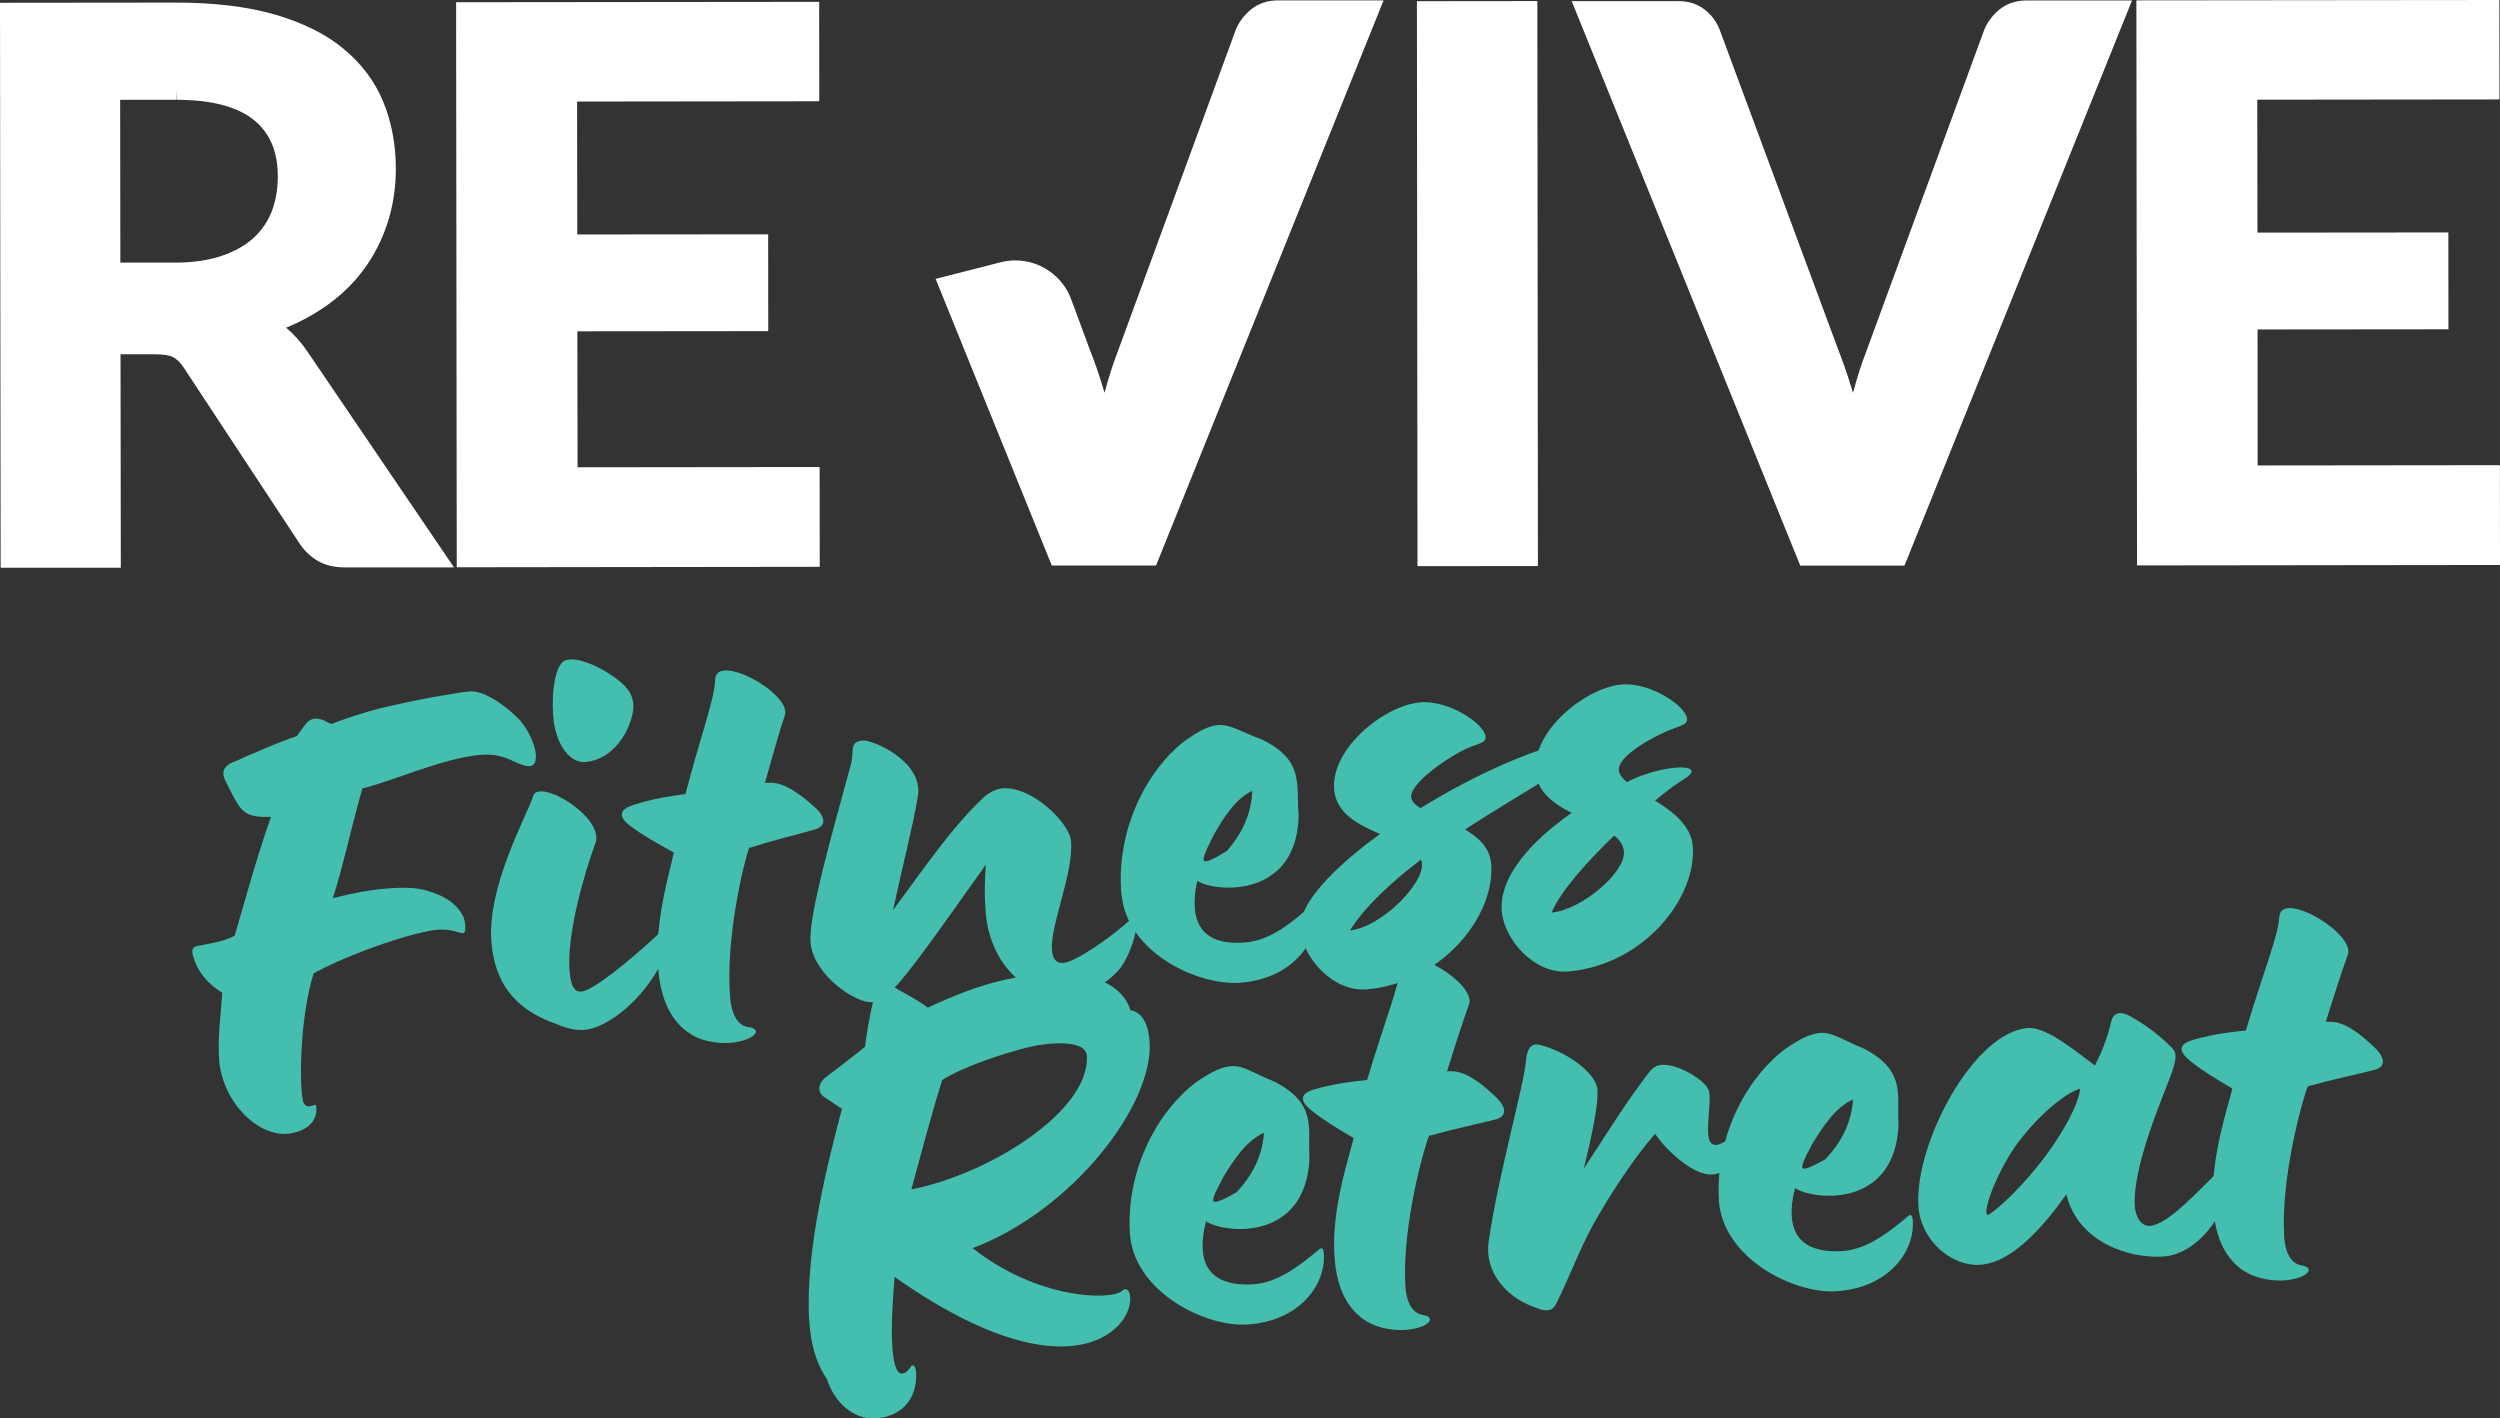 <?xml version="1.0" encoding="UTF-8"?><svg id="Layer_2" xmlns="http://www.w3.org/2000/svg" viewBox="0 0 270.06 153.23"><rect x="0" y="0" width="270.06" height="153.23" fill="#333333" stroke="none"/><g id="Layer_1-2"><path d="m101.08,30.12l7.02-1.79c.52-.13,1.06-.2,1.59-.2,2.67,0,5.09,1.68,6.02,4.19l2.08,5.62c.43,1.06.86,2.31,1.35,3.9.06.2.12.4.18.59.44-1.66.92-3.15,1.45-4.52l12.73-34.71c.33-.81.86-1.52,1.59-2.14.82-.68,1.82-1.02,2.98-1.02h11.39s-24.58,61.05-24.58,61.05h-11.26s-12.56-30.99-12.56-30.99Z" style="fill:#fff; stroke-width:0px;"/><path d="m108.35,29.3c2.69-.69,5.46.77,6.43,3.37l2.08,5.62c.47,1.16.91,2.46,1.33,3.85.42,1.39.83,2.88,1.21,4.43.63-3.13,1.38-5.89,2.31-8.28l12.74-34.73c.25-.63.68-1.2,1.3-1.72.63-.52,1.41-.78,2.34-.78h9.91s-23.77,59.05-23.77,59.05h-9.91s-6.97-17.2-6.97-17.2l-4.9-12.11,5.91-1.51Z" style="fill:#fff; stroke-width:0px;"/><path d="m0,.3l19-.02c4.12,0,7.67.43,10.63,1.27,3.06.89,5.49,2.09,7.42,3.67,1.97,1.61,3.43,3.55,4.34,5.75.91,2.2,1.37,4.65,1.37,7.27,0,2.08-.31,4.08-.93,5.94-.61,1.86-1.51,3.58-2.67,5.11-1.17,1.54-2.63,2.9-4.33,4.03-1.19.8-2.5,1.5-3.92,2.08.83.7,1.59,1.54,2.26,2.52l15.87,23.37h-11.77c-1.11.01-2.09-.22-2.91-.68-.84-.49-1.5-1.13-2.05-1.97l-12.43-18.88c-.35-.55-.76-.95-1.17-1.17-.39-.21-1.06-.32-1.98-.32h-3.71s.03,23.06.03,23.06H.07S0,.3,0,.3Zm13.01,28.07h5.85c1.97,0,3.68-.25,5.08-.73,1.41-.47,2.56-1.13,3.45-1.94.88-.81,1.54-1.78,1.97-2.87.43-1.13.65-2.4.65-3.76,0-2.7-.85-4.7-2.59-6.11-1.77-1.44-4.59-2.18-8.38-2.18v-1l-.04,1h-6.02s.02,17.6.02,17.6Z" style="fill:#fff; stroke-width:0px;"/><path d="m12.02,37.26l.03,23.06H1.07S1,1.3,1,1.3l18-.02c4.04,0,7.47.41,10.36,1.24,2.87.83,5.22,1.98,7.06,3.48,1.84,1.51,3.19,3.28,4.05,5.36.86,2.09,1.29,4.39,1.29,6.89,0,1.98-.29,3.87-.88,5.63-.58,1.78-1.42,3.38-2.52,4.82-1.1,1.45-2.46,2.72-4.09,3.8-1.61,1.09-3.46,1.97-5.52,2.62,1.39.79,2.58,1.92,3.59,3.38l14.8,21.8h-9.88c-.95.01-1.76-.19-2.42-.56-.67-.39-1.23-.93-1.7-1.64l-12.43-18.89c-.46-.7-.98-1.2-1.53-1.5-.57-.3-1.39-.44-2.48-.44h-4.69Zm0-7.89h6.85c2.07,0,3.88-.27,5.4-.78,1.54-.52,2.81-1.24,3.8-2.15.98-.91,1.73-1.99,2.23-3.24.48-1.25.72-2.63.72-4.13,0-2.99-.99-5.29-2.96-6.89-1.97-1.61-4.99-2.4-9.04-2.4h-7.02s.02,19.6.02,19.6Z" style="fill:#fff; stroke-width:0px;"/><polygon points="49.27 .24 88.49 .2 88.5 10.94 62.34 10.97 62.36 25.33 82.98 25.31 82.99 35.77 62.37 35.79 62.39 50.48 88.54 50.45 88.55 61.23 49.34 61.28 49.27 .24" style="fill:#fff; stroke-width:0px;"/><polygon points="87.49 1.2 87.5 9.94 61.34 9.97 61.36 26.33 81.98 26.31 81.99 34.77 61.37 34.79 61.39 51.48 87.54 51.46 87.55 60.23 50.34 60.28 50.28 1.24 87.49 1.2" style="fill:#fff; stroke-width:0px;"/><rect x="153.09" y=".13" width="13.01" height="61.03" transform="translate(-.03 .16) rotate(-.06)" style="fill:#fff; stroke-width:0px;"/><rect x="154.09" y="1.13" width="11.01" height="59.03" transform="translate(-.03 .18) rotate(-.06)" style="fill:#fff; stroke-width:0px;"/><path d="m169.78.12h11.4c1.19-.01,2.17.29,2.94.9.77.59,1.33,1.34,1.66,2.23l12.86,34.7c.43,1.06.87,2.35,1.35,3.9.06.2.12.39.18.59.44-1.66.92-3.15,1.45-4.52l12.73-34.71c.33-.81.86-1.52,1.59-2.14.82-.68,1.82-1.02,2.98-1.02h11.39s-24.58,61.05-24.58,61.05h-11.26S169.78.12,169.78.12Z" style="fill:#fff; stroke-width:0px;"/><path d="m171.26,1.11h9.92c.95-.01,1.73.22,2.32.68.61.47,1.07,1.06,1.35,1.8l12.86,34.7c.47,1.16.91,2.46,1.33,3.85.42,1.39.83,2.88,1.21,4.43.63-3.13,1.38-5.89,2.31-8.28l12.74-34.73c.25-.63.68-1.2,1.3-1.72.63-.52,1.41-.78,2.34-.78h9.91s-23.77,59.05-23.77,59.05h-9.91S171.26,1.11,171.26,1.11Z" style="fill:#fff; stroke-width:0px;"/><polygon points="230.78 .04 269.99 0 270 10.74 243.84 10.77 243.86 25.13 264.48 25.11 264.49 35.57 243.87 35.59 243.88 50.28 270.05 50.25 270.06 61.03 230.85 61.08 230.78 .04" style="fill:#fff; stroke-width:0px;"/><polygon points="268.99 1 269 9.74 242.84 9.77 242.86 26.13 263.48 26.11 263.49 34.57 242.86 34.59 242.88 51.28 269.05 51.26 269.06 60.03 231.85 60.08 231.78 1.04 268.99 1" style="fill:#fff; stroke-width:0px;"/><path d="m60.22,110.66c-4.76-1.62-6.76-4.62-7.13-8.82-.54-6.08,3.91-13.88,4.5-15.83.58-2.02,7.76,2.26,6.73,5.08-1.22,3.28-3.13,9.96-2.79,13.79.07.82.21,2.33,1.26,2.23,1.8-.16,8.17-6.02,8.37-6.26.68-.82.81.61.85,1.06.07.82-.5,2.01-.89,2.73-2.36,4.14-5.93,6.42-7.89,6.6-.98.09-1.98-.13-3-.57Zm-.41-32.79c-.23-1.72-.16-6.04,1.31-6.55,1.25-.41,3.46.68,4.5,1.34,2.24,1.39,2.71,2.41,2.79,3.38.16,1.8-1.59,5.96-5.19,6.28-1.5.13-3.01-1.55-3.42-4.46Z" style="fill:#44beae; stroke-width:0px;"/><path d="m74.76,111.8c-2.87-1.71-3.47-4.99-3.66-7.16-.45-5.03,1.32-10.71,1.69-12.55-1.67-.91-3.42-1.89-4.56-2.77-.65-.47-2.11-1.63.17-2.36,2.28-.73,4.07-.97,5.64-1.18,1.76-6.66,3.17-10.34,3.21-12.38.12-2.96,8.3,1.53,7.53,3.87-.66,1.95-1.57,5.28-2.15,7.3.98-.09,2.33-.13,5.38,2.62,1.23,1.1,1.24,2.08-.01,2.42-1.92.55-4.44,1.15-7.08,1.99-.49,1.25-2.61,9.83-2.04,16.21.18,2.03.95,3.02,2.02,3.15,1.61.24.51,1.47-1.97,1.69-.83.07-2.72.01-4.16-.84Z" style="fill:#44beae; stroke-width:0px;"/><path d="m106.49,98.63c-.17-1.88-.13-3.17,0-5.22-4.91,6.94-8.54,12.03-9.87,13.28-1.54,1.42-1.83,1.52-2.36,1.57-1.8.16-6.38-2.91-6.7-6.44-.26-2.93,2.53-12.48,4.35-19.22.4-1.47-.22-2.48,1.28-2.61,1.05-.09,6.55,2.22,5.97,5.98-.59,3.53-1.56,7.1-2.69,12.34,3.58-4.85,6.39-8.96,9.74-12.13.63-.58,1.35-.95,2.1-1.02,3.08-.27,7.21,3.67,7.39,5.7.3,3.38-2.29,9.2-2.06,11.75.05.6.21,1.49,1.26,1.4,1.28-.11,5.13-2.72,7.36-4.81,1.26-1.09.18,3.77-1.4,5.57-1.38,1.56-3.18,2.55-5.65,2.77-4.2.37-8.23-3.28-8.73-8.91Z" style="fill:#44beae; stroke-width:0px;"/><path d="m121.14,96.65c-.63-7.13,2.88-13.57,6.78-16.56,1.63-1.2,2.73-1.68,3.63-1.76,1.35-.12,2.41.69,4.75,1.55,3,1.47,3.67,3,3.85,5.03.08.9.02,1.96.13,3.16-.1,5.68-3.65,7.51-6.72,7.78-1.8.16-3.5-.22-4.22-.69-.28,1.16-.34,2.15-.26,3.05.26,2.93,2.46,3.87,5.54,3.59,2.7-.24,5.09-2.27,7.06-4.03.42-.34.48.26.5.56.29,3.3-2.45,7.33-8.08,7.82-4.58.41-12.38-3.21-12.94-9.52Zm11.38-4.71c1.65-1.88,2.67-4.02,2.75-6.52-1.88.92-3.14,3-4.19,4.83-1.03,2.06-1.34,2.84-.81,2.79.38-.03,1.1-.4,2.25-1.11Z" style="fill:#44beae; stroke-width:0px;"/><path d="m140.46,100.38c-.23-2.63,3.5-6.59,8.62-10.29-2.36-1-4.74-2.23-4.96-4.78-.39-4.43,5.4-9.1,9.3-9.44,3.08-.27,6.94,2.33,7.06,3.69.06.67-.69.74-1.64,1.13-2.19.87-6.54,3.91-6.4,5.41.04.45.37.8,1.01,1.2,5.95-3.7,12.79-6.73,17.34-7.43,1.42-.2.24,1.87-4.14,4.53-1.86,1.15-5.03,3.02-8.39,5.2,1.44.86,2.67,1.96,2.82,3.68.49,5.55-5.21,12.86-13.39,13.59-3.75.33-6.96-3.47-7.23-6.47Zm13.02-7.51c-3.26,2.48-6.12,5.16-7.64,7.63,3.23-.29,7.96-4.94,7.76-7.19-.01-.15-.03-.3-.11-.44Z" style="fill:#44beae; stroke-width:0px;"/><path d="m169.75,87.8c-1.9-.96-3.68-2.25-3.87-4.42-.39-4.43,5.4-9.1,9.3-9.44,3.08-.27,6.94,2.33,7.06,3.69.06.67-.69.74-1.64,1.13-2.19.88-5.87,2.94-5.73,4.44.04.45.38.87.87,1.29.72-.37,1.38-.65,2.04-.86,3.3-1.12,6.5-.95,4.13.54-.86.53-1.93,1.3-3.12,2.32,1.92,1.19,3.87,2.68,4.06,4.86.49,5.55-5.21,12.86-13.39,13.59-3.75.33-6.96-3.47-7.23-6.47-.34-3.83,3.33-7.71,7.53-10.65Zm4.61,2.47c-2.93,2.83-5.75,5.95-6.75,8.31,3.23-.29,8.01-4.34,7.81-6.59-.06-.68-.41-1.25-1.06-1.72Z" style="fill:#44beae; stroke-width:0px;"/><path d="m23.69,114.76c-.22-2.48.16-5.08.32-7.52-1.68-.99-2.72-2.48-3.05-3.66-.39-1.02-.11-1.28.33-1.39,2.68-.47,3.41-.76,4.06-1.12,1.85-6.44,2.15-7.37,2.56-8.7.47-1.48.83-2.64,1.37-4.13-2.64.08-3.14-.4-4.23-2.5l-.73-1.45c-.46-.94-.07-1.58.88-1.97.51-.2.95-.39,1.31-.57,1.82-.77,3.64-1.61,5.55-2.23l.88-1.21c.54-.73,1.21-.86,2.07-.48.24.13.48.26.79.38,1.75-.69,3.45-1.21,5.15-1.67,4.44-1.07,8.69-1.75,9.74-1.85,1.8-.16,4.41,1.96,5.5,3.14.84.98,1.58,2.51,1.68,3.56.16,1.8-.84,1.59-2.58.76-.95-.45-2.03-.73-3.46-.6-3.98.35-9.58,2.89-12.69,3.62-1.32,4.73-2.06,8.35-3.18,11.85,2.22-.57,4.23-.9,5.36-1,3-.27,4.08-.06,5.33.36,1.56.54,2.6,1.21,3.32,2.5.26.43.32,1.1.29,1.56-.14,1-.95-.45-3.85.11-4.09.82-9.57,2.97-12.53,4.59-1.24,3.97-1.54,9.89-1.29,12.74.05.53.08.9.18,1.19.47,1.02,1.35-.12,1.4.48.15,1.73-1.2,2.68-2.99,2.91-3.3.37-7.02-3.31-7.49-7.73Z" style="fill:#44beae; stroke-width:0px;"/><path d="m89.35,148.99c-1.23-1.74-1.81-3.97-1.95-6.53-.43-7.67,2.25-17.71,3.55-22.68l-1.88-1.25c-.86-.56-.69-1.54.18-2.2,2.61-1.96,3.47-2.69,4.19-3.25.21-1.67.43-3.04,1.04-5.64.24-1.07,1.05-1.42,1.99-.87,1.4.83,2.88,1.57,3.75,2.28,6.25-2.92,9.69-3.49,13.97-3.73,2.41-.14,6.9.67,7.92,4,1.37.23,1.98,1.7,2.08,3.5.38,6.77-8.33,18.13-19.12,22.21,6.95,5.49,14.89,5.72,16.18,4.59,1-.96,1.81,2.69-1.84,4.86-3.65,2.17-10.98,1.98-22.77-6.34-.18,2.2-.39,5.15-.26,7.33.1,1.81.4,3.15,1.08,3.11.3-.02.59-.26.8-.57.48-.78.69.11.7.41.17,2.93-1.61,4.84-4.4,5-2.48.14-4.48-1.86-5.22-4.23Zm28.06-34.93c-.11-1.88-4.46-1.41-6.32-.93-2.46.59-6.98,2.05-9.31,3.54-1.09,3.46-2.27,7.9-3.33,11.81,8.29-1.6,19.29-8.41,18.96-14.42Z" style="fill:#44beae; stroke-width:0px;"/><path d="m122.05,133.14c-.4-7.14,3.31-13.47,7.3-16.33,1.67-1.15,2.78-1.59,3.68-1.64,1.35-.08,2.38.77,4.7,1.7,2.96,1.57,3.57,3.12,3.69,5.15.05.9-.04,1.96.03,3.17-.28,5.67-3.88,7.39-6.97,7.56-1.81.1-3.49-.33-4.2-.82-.31,1.15-.41,2.14-.36,3.04.17,2.93,2.34,3.94,5.42,3.77,2.71-.15,5.16-2.1,7.18-3.8.43-.33.47.27.49.58.19,3.31-2.68,7.24-8.33,7.56-4.59.26-12.28-3.61-12.63-9.93Zm11.53-4.35c1.71-1.83,2.8-3.93,2.96-6.43-1.91.86-3.23,2.9-4.34,4.7-1.09,2.02-1.43,2.8-.9,2.77.38-.02,1.11-.37,2.28-1.04Z" style="fill:#44beae; stroke-width:0px;"/><path d="m147.57,142.71c-2.82-1.8-3.31-5.09-3.43-7.28-.28-5.04,1.66-10.66,2.09-12.49-1.64-.96-3.36-2-4.47-2.92-.63-.49-2.06-1.69.24-2.35s4.1-.84,5.68-1c1.97-6.6,3.5-10.23,3.61-12.28.21-2.96,8.25,1.8,7.4,4.11-.72,1.93-1.74,5.23-2.38,7.23.98-.06,2.34-.06,5.29,2.79,1.2,1.14,1.18,2.12-.09,2.42-1.93.49-4.47,1.01-7.14,1.76-.53,1.24-2.92,9.75-2.56,16.14.11,2.03.85,3.05,1.92,3.21,1.6.29.46,1.48-2.02,1.62-.83.05-2.72-.07-4.13-.97Z" style="fill:#44beae; stroke-width:0px;"/><path d="m166.2,141.36c-3.38-1.02-5.88-3.89-5.39-7.24,1.09-7.46,3.81-16.81,4.03-19.54.14-1.59.8-1.86,1.34-1.74,2.75.6,6.28,2.97,6.39,4.92.09,1.58-.62,5.01-1.48,8.46,1.81-2.67,4.02-6.34,6.26-9.33.84-1.11,1.18-1.8,2.16-1.86,1.65-.09,3.77,1.22,4.56,2.01.56.57.58.95.6,1.32.07,1.2-.22,2.8-.15,4.01.05.83.23,1.34.9,1.31.38-.02,1.25-.52,2.13-1.1.66-.41.52,1.25.12,2.18-.6,1.39-1.62,2.05-2.75,2.12-1.88.11-4.82-2.44-6.13-4.41-2.41,2.78-4.84,6.54-6.69,9.81-1.5,2.8-2.35,5.11-3.5,7.52-.67,1.47-.81,1.71-1.49,1.74-.3.02-.61-.04-.92-.18Z" style="fill:#44beae; stroke-width:0px;"/><path d="m185.68,129.55c-.4-7.14,3.31-13.47,7.3-16.33,1.67-1.15,2.78-1.59,3.68-1.64,1.35-.08,2.38.77,4.7,1.7,2.96,1.57,3.57,3.12,3.69,5.15.05.9-.04,1.96.03,3.17-.28,5.67-3.88,7.39-6.97,7.56-1.8.1-3.49-.33-4.2-.82-.31,1.15-.41,2.14-.36,3.04.17,2.93,2.34,3.94,5.42,3.77,2.71-.15,5.16-2.1,7.18-3.8.43-.33.47.27.48.58.19,3.31-2.68,7.24-8.33,7.56-4.59.26-12.28-3.61-12.63-9.93Zm11.53-4.35c1.71-1.83,2.8-3.93,2.96-6.43-1.91.86-3.23,2.9-4.34,4.7-1.09,2.02-1.43,2.8-.9,2.77.38-.02,1.11-.37,2.28-1.03Z" style="fill:#44beae; stroke-width:0px;"/><path d="m223.23,129.01c-2.31,3.22-5.77,7.42-9.38,7.62-3.08.17-6.41-2.66-6.62-6.42-.38-6.77,6.03-18.83,11.9-19.16,2.03-.11,5.36,2.72,7.17,4.05.75-1.48,1.34-2.94,1.77-4.78.18-.84.91-1.18,2-.57,1.71.96,3.13,2.01,4.49,3.37.56.57.66,1.02,0,2.87-.98,2.7-4.19,9.97-3.95,14.26.06,1.05.58,2.23,1.63,2.17,1.96-.11,5.29-3.85,8.01-6.49.28-.32.62.34.66,1.02v.23c.17,2.71-2.99,8.32-7.28,8.56-3.83.22-9.22-1.67-10.41-6.73Zm-2.97-3.23c2.26-2.77,4.31-6.43,4.44-8.17-1.78.48-5.01,3.38-7.04,6.28-2.37,3.53-3.45,7.14-2.98,7.34.23.14,3.04-2.21,5.58-5.45Z" style="fill:#44beae; stroke-width:0px;"/><path d="m242.49,137.36c-2.82-1.8-3.31-5.09-3.43-7.28-.28-5.04,1.66-10.66,2.09-12.49-1.64-.96-3.36-2-4.47-2.92-.63-.49-2.06-1.69.25-2.35s4.1-.84,5.68-1c1.97-6.6,3.5-10.23,3.61-12.28.21-2.96,8.25,1.8,7.4,4.11-.72,1.93-1.74,5.23-2.38,7.23.98-.05,2.34-.06,5.29,2.79,1.2,1.14,1.18,2.12-.09,2.42-1.93.49-4.47,1.01-7.14,1.76-.53,1.24-2.92,9.75-2.56,16.14.12,2.03.85,3.05,1.92,3.21,1.6.29.46,1.48-2.02,1.62-.83.05-2.72-.07-4.13-.97Z" style="fill:#44beae; stroke-width:0px;"/></g></svg>